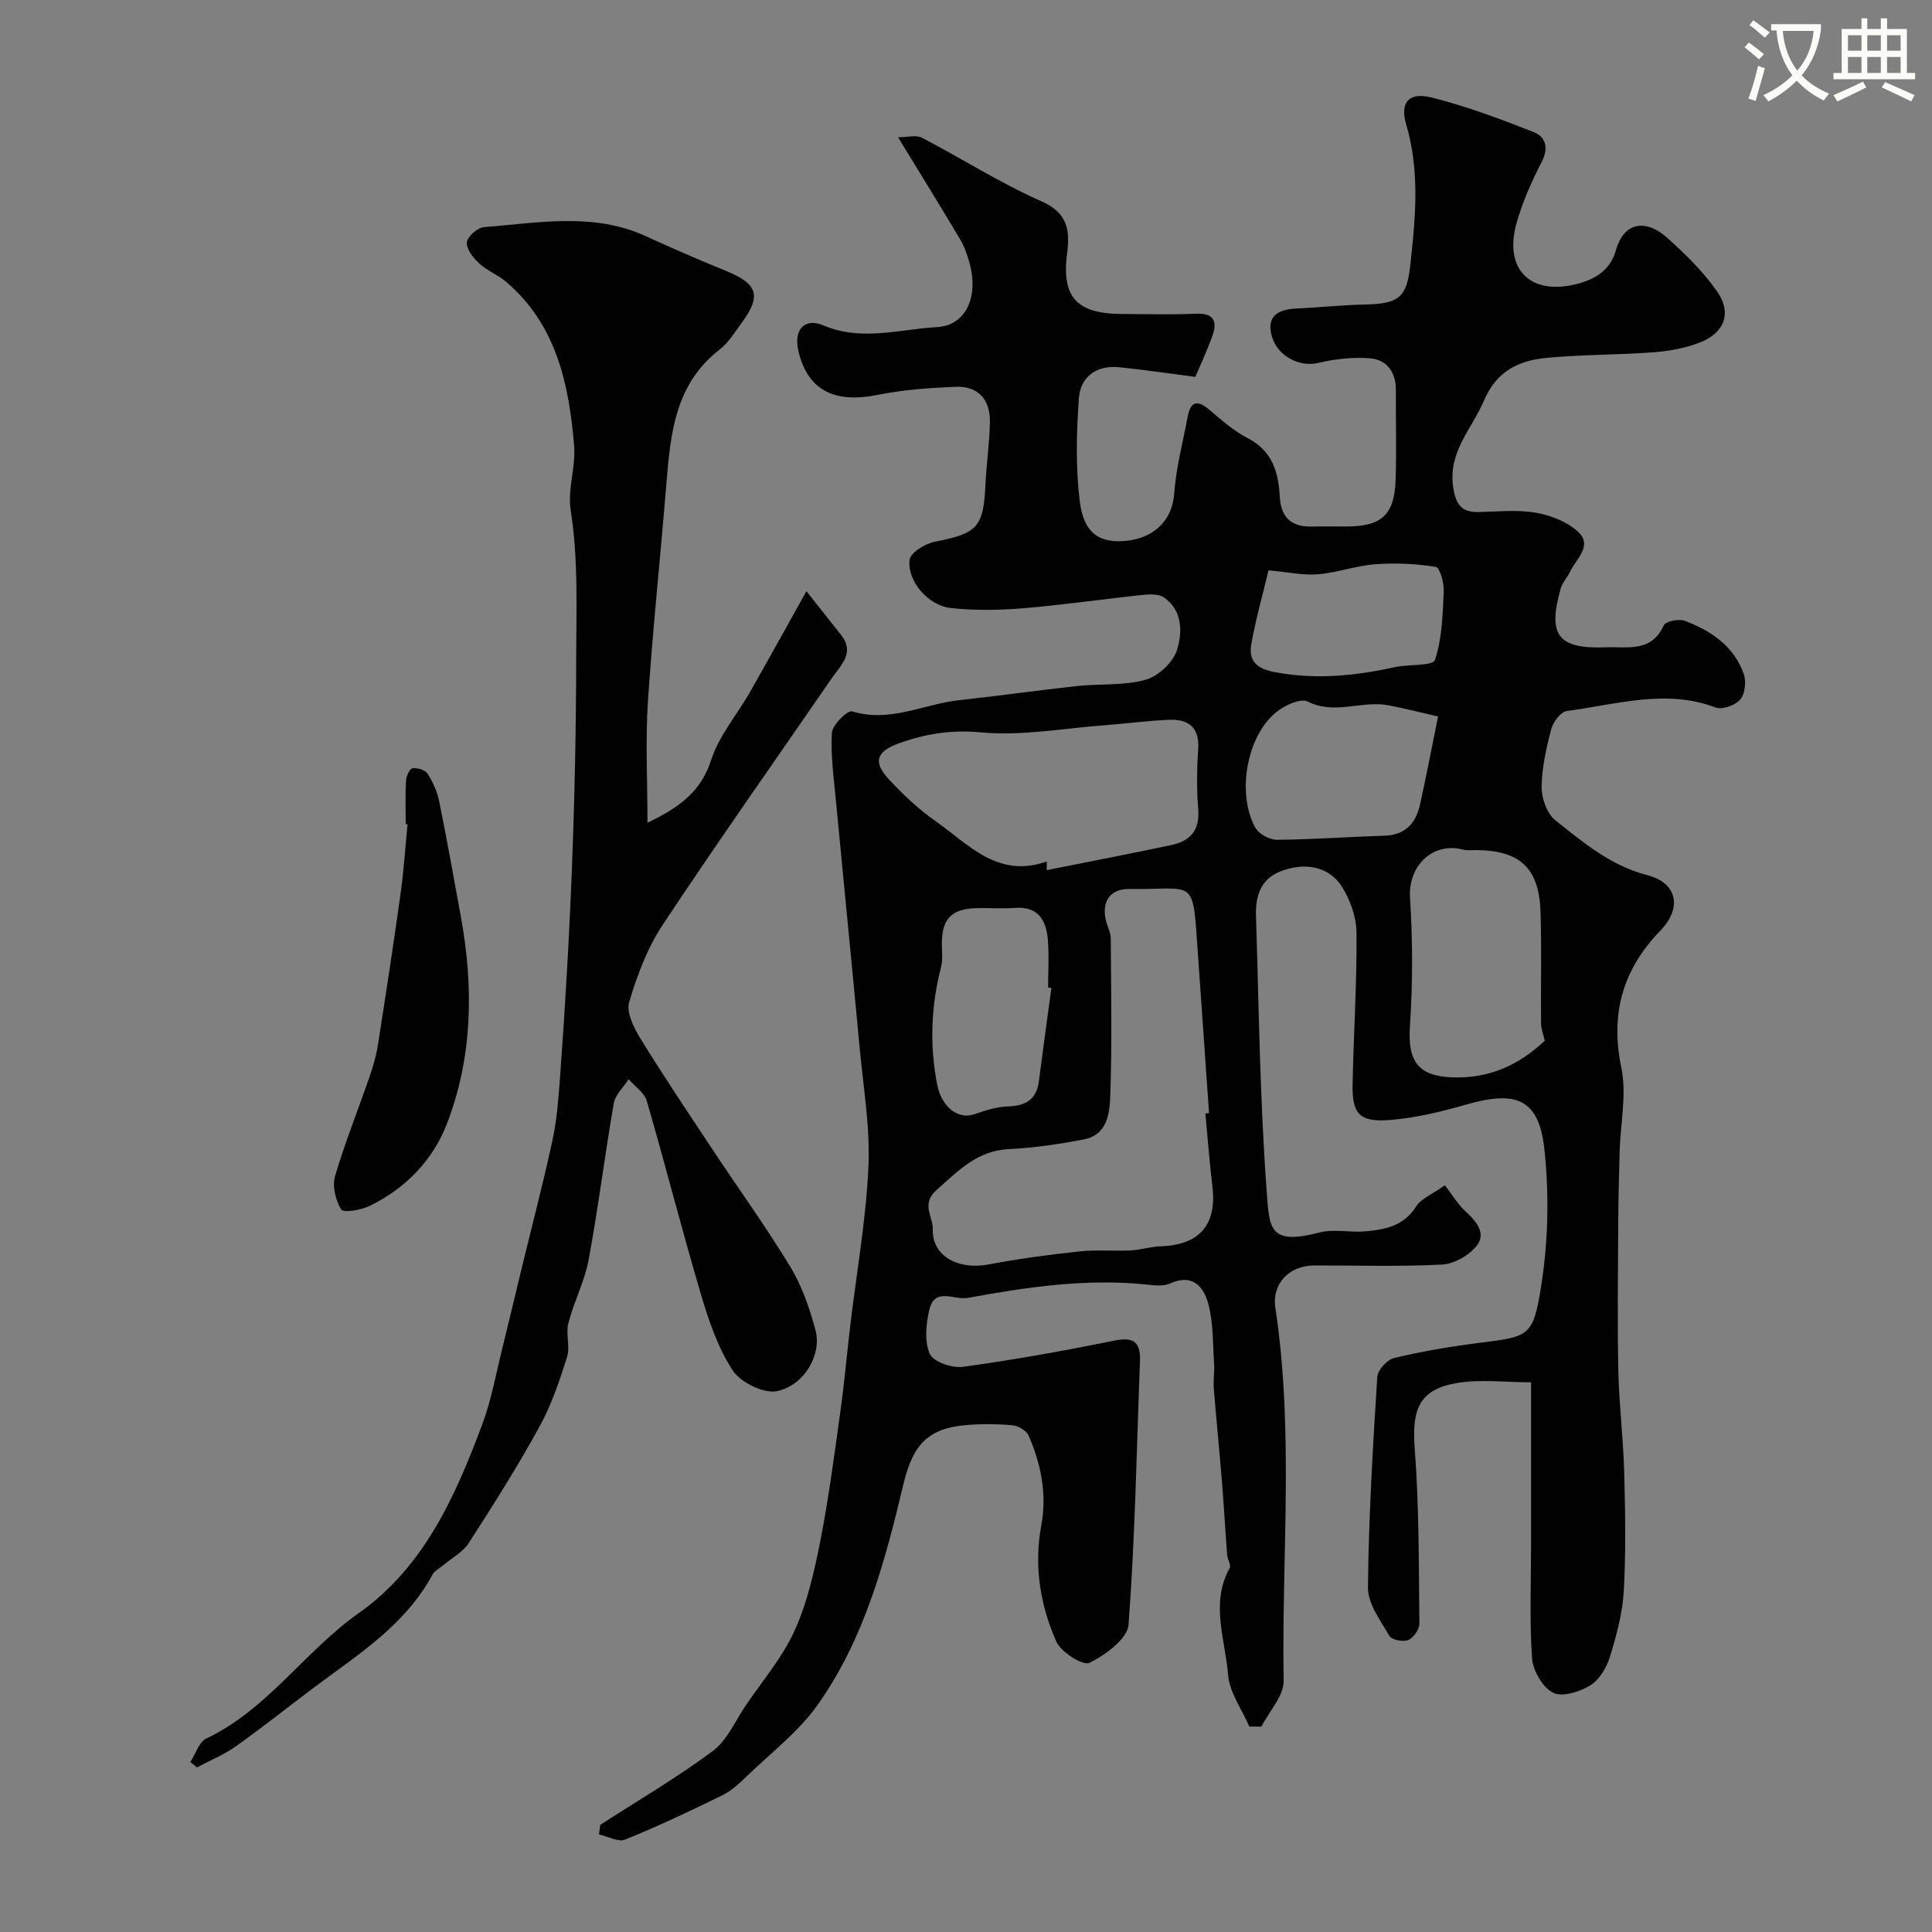 <svg enable-background="new 0 0 400 400" viewBox="0 0 400 400" xmlns="http://www.w3.org/2000/svg"><rect x="0" y="0" width="400" height="400" fill="#808080" stroke="none"/><path d="m362.1 8.8c1.1.8 2.1 1.6 3.1 2.4l-1 1.1c-1.3-1.1-2.3-2-3-2.5zm1.9 4.8c.5.2.9.4 1.4.5-.6 2.3-1.3 4.5-1.9 6.8l-1.5-.5c.8-2.1 1.4-4.3 2-6.8zm-1-9.4c1.3.9 2.4 1.8 3.4 2.5l-1 1.1c-1.4-1.2-2.4-2.1-3.2-2.6zm3.7 2.2v-1.4h10.3v1.2c-.5 3.6-1.8 6.8-4 9.4 1.5 1.6 3.4 2.8 5.7 3.8-.3.4-.7.8-1.1 1.4-2.3-1.1-4.1-2.5-5.6-4.1-1.6 1.6-3.6 3.1-5.9 4.3-.3-.5-.7-.9-1-1.3 2.4-1.1 4.4-2.5 6-4.1-1.9-2.5-3-5.6-3.3-9.3h-1.1zm8.8 0h-6.4c.3 3.3 1.3 6 3 8.2 2-2.2 3.1-5.1 3.4-8.2z" fill="#fbfcfa"/><path d="m385.3 3.8h1.3v2.2h2.8v-2.2h1.3v2.2h4.1v9.1h1.7v1.3h-16.9v-1.3h1.7v-9.1h4.1v-2.2zm.4 13.1.7 1.2c-1.8.9-3.8 1.9-6 2.9-.2-.4-.5-.8-.8-1.3 2.3-1 4.3-1.9 6.1-2.8zm-3.1-6.4h2.8v-3.2h-2.8zm0 4.6h2.8v-3.3h-2.8zm4-4.6h2.8v-3.2h-2.8zm0 4.6h2.8v-3.3h-2.8zm3.7 1.9c2.1.9 4.1 1.8 6.1 2.7l-.7 1.3c-2.2-1.1-4.2-2-6.1-2.9zm3.2-9.7h-2.8v3.2h2.8zm-2.8 7.8h2.8v-3.3h-2.8z" fill="#fbfcfa"/><g fill="#010102"><path d="m124.28 377.81c7.8-5.03 15.84-9.74 23.27-15.26 2.98-2.21 4.64-6.21 6.84-9.44 3.48-5.13 7.62-9.97 10.14-15.54 2.64-5.83 4.08-12.31 5.33-18.64 1.73-8.8 2.88-17.73 4.12-26.62.84-6 1.37-12.05 2.08-18.07 1.3-10.89 3.25-21.75 3.74-32.68.37-8.15-1.05-16.39-1.81-24.58-1.59-17-3.29-34-4.9-51-.45-4.75-1.13-9.55-.86-14.27.1-1.64 3.26-4.71 4.19-4.43 7.84 2.41 14.84-1.53 22.2-2.32 8.13-.88 16.23-2.04 24.36-2.92 4.74-.51 9.7-.05 14.21-1.3 2.62-.73 5.71-3.62 6.5-6.19 1.11-3.58 1.21-8.11-2.68-10.84-1.05-.74-2.86-.71-4.26-.56-8.3.88-16.57 2.09-24.88 2.78-4.98.41-10.08.5-15.04-.05-4.69-.52-9.04-5.58-8.51-9.97.18-1.48 3.2-3.35 5.18-3.74 8.89-1.74 10.12-2.97 10.53-11.92.2-4.27.84-8.53.92-12.8.1-4.76-2.48-7.56-7.09-7.37-5.4.22-10.85.61-16.13 1.67-9.03 1.83-14.55-.99-16.44-9.12-1.01-4.32 1.25-6.94 5.22-5.25 7.87 3.34 15.69.78 23.44.35 6.11-.34 8.68-6.31 6.79-13.26-.47-1.71-1.08-3.45-1.98-4.96-4.04-6.8-8.21-13.53-12.83-21.09 1.98 0 3.74-.53 4.91.08 8.32 4.33 16.28 9.43 24.83 13.2 5.48 2.42 5.86 6.13 5.26 10.72-1.16 8.96 1.86 12.5 11.13 12.58 5.17.04 10.34.17 15.5-.05 3.97-.17 4.51 1.74 3.38 4.8-1.17 3.16-2.59 6.23-3.46 8.28-5.89-.76-10.82-1.5-15.77-2-4.7-.47-8.02 1.98-8.34 6.43-.51 7.1-.68 14.34.19 21.38.82 6.6 4.11 8.78 9.93 8.1 4.43-.52 9.14-3.29 9.62-9.81.39-5.32 1.79-10.57 2.78-15.84.63-3.36 2.12-3.5 4.6-1.37 2.47 2.13 5 4.33 7.86 5.81 5.13 2.64 6.34 7.11 6.62 12.16.24 4.29 2.44 6.22 6.65 6.13 2.33-.05 4.67-.01 7-.01 7.45 0 10.09-2.36 10.33-9.76.2-6.16.01-12.33.05-18.5.02-3.69-1.86-6.27-5.31-6.56-3.58-.3-7.36.14-10.88.97-3.6.85-8.23-1.29-9.45-5.42-1.25-4.25 1.17-5.67 4.99-5.86 4.82-.23 9.63-.74 14.45-.84 6.72-.15 8.44-1.45 9.16-7.92 1.09-9.83 2.06-19.61-.83-29.39-1.33-4.51.55-6.71 5.18-5.56 7.22 1.79 14.25 4.44 21.19 7.16 2.52.99 3.2 3.28 1.68 6.22-2.08 4.03-3.96 8.26-5.19 12.61-2.71 9.64 2.88 15.1 12.51 12.63 3.85-.99 6.92-2.93 8.04-6.92 1.8-6.38 6.61-6.22 10.49-2.76 3.84 3.43 7.63 7.12 10.53 11.32 3.06 4.44 1.42 8.54-3.67 10.5-2.98 1.15-6.27 1.76-9.47 2-7.42.56-14.89.46-22.29 1.17-5.69.55-10.27 2.71-12.89 8.84-2.51 5.88-7.47 10.63-6.37 17.94.51 3.42 1.6 5.19 5.16 5.13 4-.07 8.09-.53 11.97.15 3.13.55 6.62 1.9 8.83 4.05 2.94 2.85-.58 5.58-1.81 8.23-.55 1.18-1.56 2.19-1.9 3.41-2.64 9.4-.85 12.57 9.35 12.17 4.51-.18 9.41 1.14 11.99-4.54.38-.84 3.12-1.41 4.32-.96 5.47 2.07 10.26 5.26 12.27 11.1.53 1.54.22 4.08-.77 5.23-1.03 1.18-3.71 2.14-5.08 1.63-10.41-3.93-20.59-.59-30.79.72-1.26.16-2.86 2.27-3.24 3.75-1.03 3.92-1.95 7.99-1.99 12.02-.02 2.32 1.1 5.47 2.83 6.85 5.79 4.62 11.47 9.42 19.05 11.37 6.19 1.6 7.26 6.76 2.73 11.45-7.81 8.08-10.45 17.2-8.11 28.41 1.15 5.51-.19 11.52-.35 17.31-.15 5.31-.28 10.63-.3 15.94-.05 9.87-.18 19.74.03 29.61.15 6.92 1.02 13.82 1.21 20.75.22 8.23.37 16.5-.08 24.71-.26 4.62-1.52 9.26-2.89 13.72-.69 2.23-2.22 4.75-4.12 5.9-2.17 1.31-5.79 2.43-7.65 1.46-2.15-1.12-4.15-4.53-4.33-7.08-.55-7.82-.21-15.7-.21-23.56 0-10.99 0-21.99 0-33.62-5.21 0-10.4-.67-15.34.15-7.78 1.3-9.38 5.41-8.75 13.53.92 12.05.84 24.19.97 36.29.01 1.18-1.23 2.94-2.31 3.39-1.06.44-3.43-.03-3.91-.86-1.84-3.17-4.46-6.66-4.43-10.01.14-14.54 1.02-29.08 1.93-43.6.09-1.43 2.04-3.58 3.49-3.92 5.69-1.36 11.5-2.35 17.31-3.09 10.58-1.36 11.45-1.12 13.14-11.85 1.46-9.28 1.67-19.01.65-28.35-1.13-10.3-5.76-12.16-16.04-9.22-5.15 1.48-10.46 2.78-15.77 3.22-6.49.54-8.03-1.21-7.89-7.51.22-10.44.9-20.87.81-31.3-.03-3.21-1.31-6.79-3.06-9.53-2.68-4.19-7.68-5.07-12.66-3.13-4.21 1.64-5.21 5.24-5.09 9.19.6 19.06.81 38.16 2.22 57.16.57 7.63.5 11.13 10.93 8.42 2.97-.77 6.32.05 9.46-.23 4.09-.36 7.98-1.08 10.52-5.13 1.03-1.64 3.29-2.5 5.98-4.41 1.45 1.87 2.66 3.94 4.35 5.48 2.23 2.03 4.22 4.51 2.26 7.01-1.57 2.01-4.67 3.79-7.19 3.92-8.81.47-17.66.16-26.49.19-5.18.02-8.8 3.75-8.02 8.87 3.88 25.62 1.26 51.4 1.71 77.09.06 3.14-3 6.34-4.61 9.52-.83-.01-1.67-.02-2.5-.02-1.54-3.57-4.11-7.05-4.4-10.72-.57-7.3-3.72-14.79.34-22.1.34-.6-.46-1.77-.53-2.68-.39-5.08-.67-10.17-1.08-15.25-.52-6.38-1.17-12.75-1.68-19.13-.14-1.78.17-3.59.05-5.36-.28-4.16-.14-8.46-1.23-12.41-.93-3.37-3.25-6.2-7.84-4.09-1.39.64-3.3.4-4.93.23-12.5-1.29-24.72.52-36.98 2.76-2.89.53-6.84-2.33-7.98 2.5-.69 2.93-1.04 6.54.11 9.1.74 1.65 4.63 2.99 6.86 2.68 10.49-1.44 20.93-3.32 31.32-5.43 4.04-.82 5.48.31 5.33 4.25-.7 18.2-1 36.43-2.37 54.58-.22 2.93-4.79 6.26-8.1 7.89-1.33.65-5.9-2.23-6.87-4.44-3.32-7.56-4.65-15.66-3.1-23.98 1.22-6.53-.05-12.73-2.63-18.67-.45-1.02-2.13-1.99-3.33-2.1-3.14-.29-6.34-.32-9.49-.05-7.75.65-11.07 3.78-13.07 12.18-3.82 16.07-8.09 32.07-17.76 45.73-3.96 5.6-9.69 9.96-14.69 14.8-1.52 1.47-3.15 3.01-5.01 3.92-6.63 3.25-13.32 6.42-20.17 9.19-1.43.58-3.59-.66-5.41-1.06.08-.66.17-1.33.26-1.99zm125.28-147.28c.25-.02.5-.04.76-.06-.77-11.01-1.53-22.02-2.31-33.04-1.14-16.11-.23-13.18-14.15-13.38-4.14-.06-5.94 2.77-4.8 6.89.3 1.09.9 2.17.91 3.25.07 10.82.28 21.65-.09 32.45-.13 3.69-.51 8.32-5.51 9.27-5.12.98-10.33 1.75-15.52 2-6.57.32-10.48 4.52-14.95 8.48-3.29 2.91-.69 5.5-.78 8.15-.17 5.43 5.19 8.45 11.48 7.26 6.24-1.18 12.56-2.03 18.88-2.71 3.48-.38 7.04-.03 10.55-.2 2.1-.1 4.18-.79 6.28-.86 7.98-.25 11.63-4.43 10.72-12.27-.61-5.06-1-10.15-1.47-15.23zm-32.83-52.17c-.01.6-.01 1.19-.02 1.79 8.6-1.72 17.22-3.37 25.8-5.19 3.84-.81 5.92-2.99 5.57-7.34-.33-4.13-.3-8.32-.01-12.46.33-4.69-2.09-6.32-6.19-6.13-4.42.21-8.83.79-13.24 1.13-8.52.64-17.14 2.26-25.53 1.47-6.19-.58-11.55.29-17.08 2.3-4.63 1.69-5.35 3.85-1.93 7.5 2.91 3.11 6.07 6.12 9.56 8.55 6.83 4.78 12.87 11.99 23.07 8.38zm103.1 37.1c-.26-1.17-.76-2.4-.77-3.64-.08-7.67.14-15.35-.11-23.02-.29-9.03-4.2-12.66-13.09-12.8-1-.02-2.04.13-2.98-.11-6.35-1.62-11.37 3.48-10.95 9.98.56 8.81.58 17.71-.02 26.52-.5 7.35 1.69 10.42 8.85 10.67 7.49.25 13.65-2.47 19.07-7.6zm-22.09-67.12c-3.51-.8-6.89-1.67-10.31-2.32-5.48-1.05-11.07 2.07-16.71-.78-1.47-.74-4.8.82-6.53 2.23-6.07 4.95-8.18 16.79-4.31 23.86.72 1.32 2.96 2.55 4.5 2.54 7.41-.05 14.81-.62 22.21-.84 4.34-.13 6.53-2.55 7.4-6.41 1.26-5.66 2.34-11.37 3.75-18.28zm-80.06 56.2c-.23-.03-.45-.06-.68-.09 0-3.32.22-6.67-.06-9.97-.34-4-2.04-6.87-6.83-6.51-2.64.2-5.32-.03-7.98.05-5.1.15-7.08 2.19-7.13 7.21-.02 1.66.25 3.4-.16 4.96-2.08 8.07-2.4 16.15-.82 24.33.89 4.61 4.31 7.34 7.65 6.19 2.24-.77 4.59-1.55 6.92-1.63 3.63-.12 5.98-1.3 6.49-5.14.84-6.47 1.72-12.93 2.6-19.4zm44.95-86.45c-1.19 4.99-2.62 10.05-3.55 15.19-.63 3.47.98 5.15 4.83 5.87 8.44 1.6 16.61.8 24.84-1.02 2.87-.63 7.91-.21 8.34-1.49 1.5-4.45 1.6-9.43 1.82-14.23.08-1.73-.81-4.91-1.64-5.04-4.1-.66-8.36-.86-12.51-.55-4 .3-7.91 1.75-11.91 2.08-3.03.25-6.13-.45-10.22-.81z"/><path d="m134.05 170.34c6.76-3.24 11.11-6.52 13.21-13.05 1.61-4.98 5.31-9.27 7.97-13.93 3.7-6.48 7.3-13.03 11.73-20.96 3.11 3.93 5.12 6.48 7.14 9.01 2.96 3.7.05 6.21-1.82 8.91-11.75 17.06-23.7 33.98-35.13 51.24-3.16 4.77-5.25 10.41-6.89 15.93-.62 2.09.94 5.25 2.28 7.44 4.78 7.77 9.87 15.35 14.91 22.96 5.41 8.16 11.15 16.1 16.22 24.46 2.4 3.96 3.96 8.55 5.17 13.05 1.32 4.92-2.13 11.26-7.85 12.6-2.71.64-7.63-1.74-9.27-4.24-3.11-4.73-5.01-10.42-6.64-15.93-3.92-13.23-7.31-26.62-11.16-39.87-.5-1.73-2.48-3.02-3.77-4.52-1.06 1.66-2.76 3.2-3.07 4.98-1.87 10.76-3.21 21.62-5.2 32.36-.83 4.5-3.06 8.72-4.21 13.18-.57 2.2.41 4.84-.26 6.98-1.57 4.94-3.25 9.96-5.74 14.48-4.52 8.22-9.55 16.18-14.64 24.08-1.21 1.88-3.5 3.06-5.29 4.57-.76.64-1.77 1.15-2.21 1.96-5.58 10.33-15.19 16.39-24.2 23.11-5.5 4.11-10.86 8.41-16.45 12.38-2.49 1.77-5.39 2.95-8.1 4.4-.46-.37-.91-.75-1.37-1.12 1.08-1.66 1.78-4.13 3.31-4.86 12.69-6.03 20.36-18.06 31.54-25.95 13.52-9.54 20.03-24.21 25.61-39.16 1.89-5.06 2.84-10.48 4.15-15.75 1.37-5.51 2.66-11.03 4-16.54 2.14-8.83 4.46-17.62 6.37-26.49.93-4.31 1.24-8.77 1.57-13.18 2.13-28.75 3.3-57.52 3.33-86.37.01-10.37.48-20.59-1.14-30.91-.67-4.27 1.08-8.88.72-13.26-1.06-12.75-3.64-25.05-14.06-33.96-1.72-1.47-3.97-2.33-5.62-3.85-1.22-1.13-2.66-2.95-2.53-4.34.11-1.2 2.22-3.06 3.55-3.16 11.24-.86 22.6-3.12 33.54 1.9 5.48 2.51 11.01 4.91 16.59 7.18 6.47 2.64 7.34 5.1 3.33 10.58-1.45 1.98-2.79 4.22-4.68 5.69-9.21 7.13-10.18 17.36-11.02 27.76-1.22 15.07-2.83 30.11-3.83 45.2-.52 7.9-.09 15.86-.09 25.01z"/><path d="m84 170.62c0-3-.11-6 .06-8.99.05-.93.76-2.48 1.33-2.56 1-.15 2.62.32 3.11 1.08 1.11 1.72 2.01 3.72 2.42 5.72 1.62 7.98 3.05 15.99 4.51 24 2.64 14.46 2.43 28.87-2.85 42.66-2.92 7.64-8.61 13.56-16.16 17.19-1.75.84-5.34 1.41-5.78.69-1.15-1.89-1.88-4.8-1.28-6.86 2.05-6.99 4.79-13.78 7.17-20.67.74-2.13 1.37-4.34 1.72-6.57 1.64-10.46 3.24-20.92 4.7-31.41.66-4.73.96-9.5 1.43-14.25-.11 0-.24-.01-.38-.03z"/></g></svg>